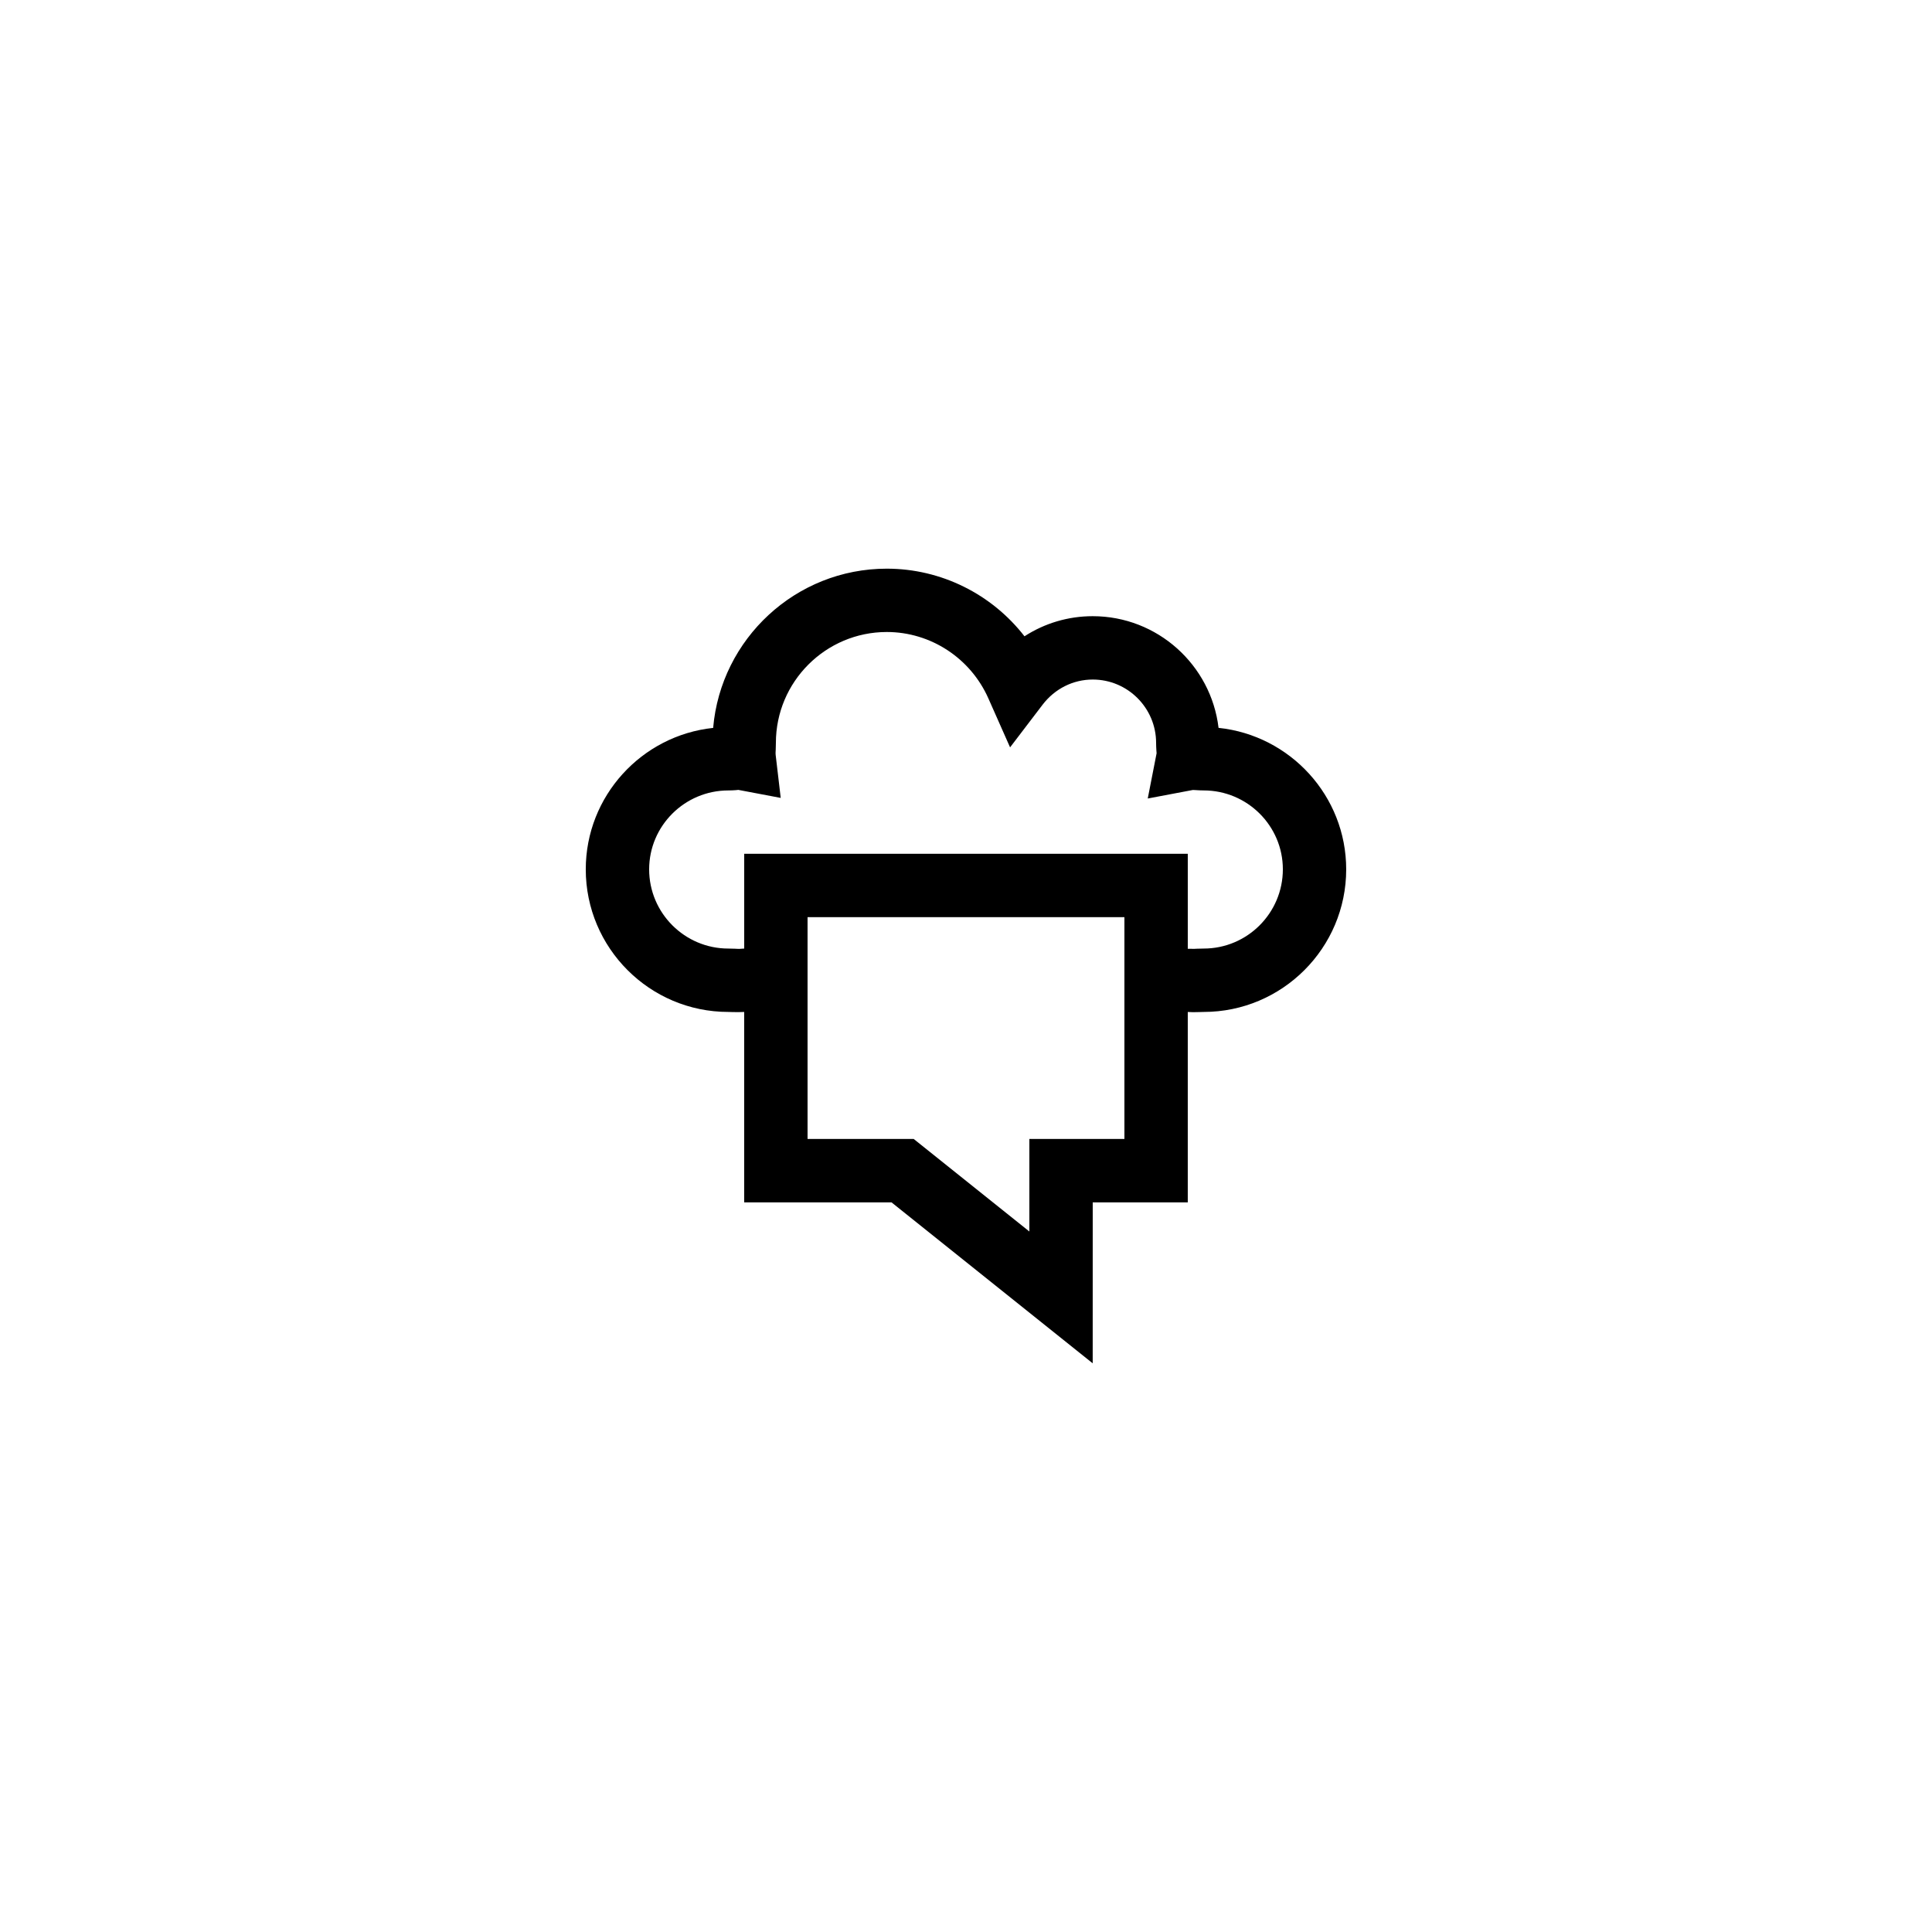 <?xml version="1.0" encoding="UTF-8"?>
<!-- Uploaded to: ICON Repo, www.iconrepo.com, Generator: ICON Repo Mixer Tools -->
<svg fill="#000000" width="800px" height="800px" version="1.1" viewBox="144 144 512 512" xmlns="http://www.w3.org/2000/svg">
 <path d="m466.93 336.89c-1.98-16.645-16.176-29.594-33.348-29.594-6.527 0-12.754 1.879-18.082 5.328-8.641-11.141-22.051-17.922-36.496-17.922-24.121 0-43.984 18.59-46.012 42.199-18.949 2.008-33.758 18.055-33.758 37.488 0 20.836 16.949 37.785 37.785 37.785l1.109 0.031c1.039 0.031 2.066 0.027 3.09-0.027v50.457h39.039l53.32 42.656 0.008-42.656h25.188v-50.449c0.461 0.027 0.926 0.051 1.398 0.051 0.562 0 1.125-0.016 1.688-0.031l1.113-0.031c20.836 0 37.785-16.949 37.785-37.785 0-19.461-14.844-35.516-33.828-37.5zm-24.949 108.95h-25.188v24.52l-30.648-24.52h-28.133v-58.777h83.969zm20.992-50.461-1.754 0.039c-0.492 0.016-0.98 0.074-1.426 0.023l-1.02-0.004v-25.168h-117.55v25.109l-1.016 0.066c-0.449 0.051-0.934-0.008-1.426-0.023l-1.758-0.043c-11.574 0-20.992-9.414-20.992-20.992 0-11.527 9.418-20.91 20.992-20.91 0.648 0 1.293-0.031 1.934-0.074 0.32-0.016 0.641-0.051 0.707-0.074l11.234 2.125-1.336-11.355c-0.059-0.5-0.008-0.977 0.012-1.461l0.043-1.758c0-16.203 13.188-29.391 29.391-29.391 11.617 0 22.18 6.906 26.922 17.598l5.75 12.973 8.602-11.285c3.242-4.25 8.094-6.688 13.305-6.688 9.262 0 16.793 7.535 16.793 16.793 0 0.648 0.031 1.289 0.07 1.918 0.02 0.32 0.062 0.633 0.059 0.828l-2.344 11.988 11.922-2.254c0.32-0.008 0.637 0.023 0.957 0.039 0.645 0.039 1.289 0.074 1.934 0.074 11.574 0 20.992 9.379 20.992 20.91-0.004 11.582-9.418 20.996-20.992 20.996z"/>
</svg>